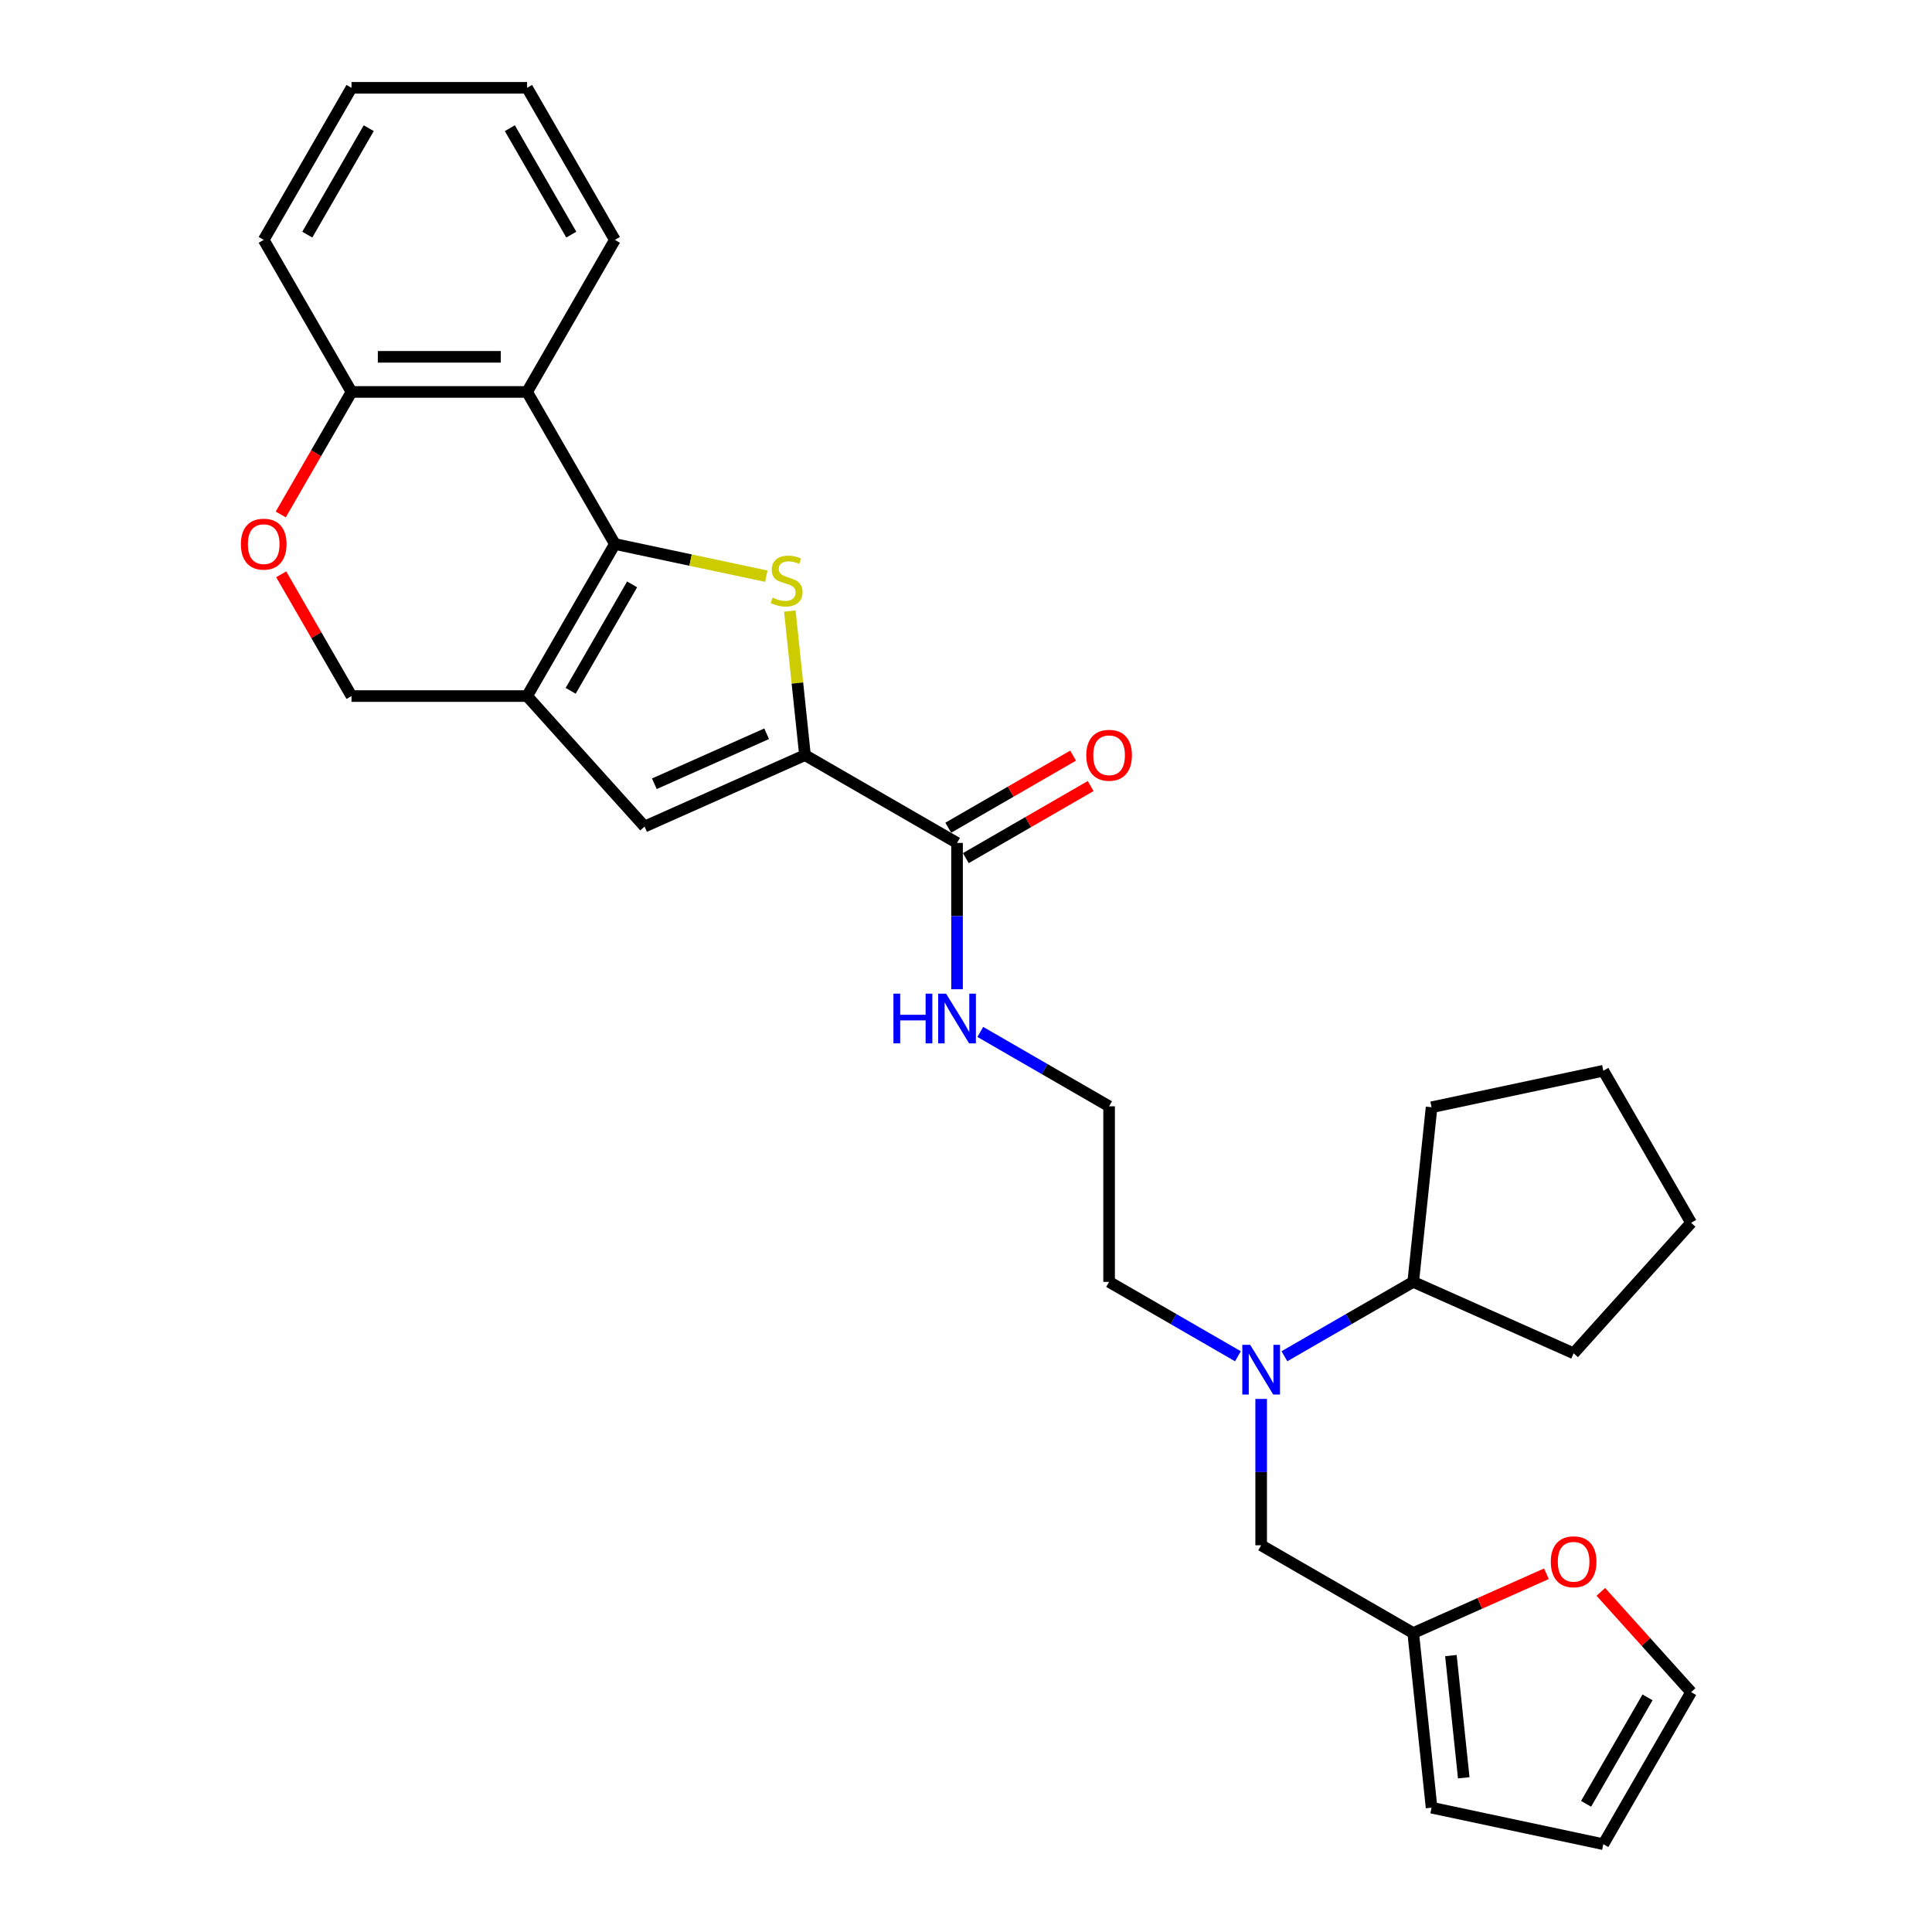 <?xml version='1.0' encoding='iso-8859-1'?>
<svg version='1.1' baseProfile='full'
              xmlns='http://www.w3.org/2000/svg'
                      xmlns:rdkit='http://www.rdkit.org/xml'
                      xmlns:xlink='http://www.w3.org/1999/xlink'
                  xml:space='preserve'
width='1000px' height='1000px' viewBox='0 0 1000 1000'>
<!-- END OF HEADER -->
<rect style='opacity:1.0;fill:#FFFFFF;stroke:none' width='1000' height='1000' x='0' y='0'> </rect>
<path class='bond-0' d='M 318.26,281.574 L 357.446,289.903' style='fill:none;fill-rule:evenodd;stroke:#000000;stroke-width:6px;stroke-linecap:butt;stroke-linejoin:miter;stroke-opacity:1' />
<path class='bond-0' d='M 357.446,289.903 L 396.632,298.232' style='fill:none;fill-rule:evenodd;stroke:#CCCC00;stroke-width:6px;stroke-linecap:butt;stroke-linejoin:miter;stroke-opacity:1' />
<path class='bond-1' d='M 318.26,281.574 L 272.819,360.28' style='fill:none;fill-rule:evenodd;stroke:#000000;stroke-width:6px;stroke-linecap:butt;stroke-linejoin:miter;stroke-opacity:1' />
<path class='bond-1' d='M 327.185,302.468 L 295.376,357.562' style='fill:none;fill-rule:evenodd;stroke:#000000;stroke-width:6px;stroke-linecap:butt;stroke-linejoin:miter;stroke-opacity:1' />
<path class='bond-4' d='M 318.26,281.574 L 272.819,202.867' style='fill:none;fill-rule:evenodd;stroke:#000000;stroke-width:6px;stroke-linecap:butt;stroke-linejoin:miter;stroke-opacity:1' />
<path class='bond-2' d='M 408.817,316.265 L 412.736,353.559' style='fill:none;fill-rule:evenodd;stroke:#CCCC00;stroke-width:6px;stroke-linecap:butt;stroke-linejoin:miter;stroke-opacity:1' />
<path class='bond-2' d='M 412.736,353.559 L 416.656,390.854' style='fill:none;fill-rule:evenodd;stroke:#000000;stroke-width:6px;stroke-linecap:butt;stroke-linejoin:miter;stroke-opacity:1' />
<path class='bond-3' d='M 272.819,360.28 L 333.631,427.819' style='fill:none;fill-rule:evenodd;stroke:#000000;stroke-width:6px;stroke-linecap:butt;stroke-linejoin:miter;stroke-opacity:1' />
<path class='bond-7' d='M 272.819,360.28 L 181.937,360.28' style='fill:none;fill-rule:evenodd;stroke:#000000;stroke-width:6px;stroke-linecap:butt;stroke-linejoin:miter;stroke-opacity:1' />
<path class='bond-5' d='M 416.656,390.854 L 495.363,436.295' style='fill:none;fill-rule:evenodd;stroke:#000000;stroke-width:6px;stroke-linecap:butt;stroke-linejoin:miter;stroke-opacity:1' />
<path class='bond-30' d='M 416.656,390.854 L 333.631,427.819' style='fill:none;fill-rule:evenodd;stroke:#000000;stroke-width:6px;stroke-linecap:butt;stroke-linejoin:miter;stroke-opacity:1' />
<path class='bond-30' d='M 396.809,379.794 L 338.692,405.669' style='fill:none;fill-rule:evenodd;stroke:#000000;stroke-width:6px;stroke-linecap:butt;stroke-linejoin:miter;stroke-opacity:1' />
<path class='bond-8' d='M 272.819,202.867 L 181.937,202.867' style='fill:none;fill-rule:evenodd;stroke:#000000;stroke-width:6px;stroke-linecap:butt;stroke-linejoin:miter;stroke-opacity:1' />
<path class='bond-8' d='M 259.187,184.691 L 195.569,184.691' style='fill:none;fill-rule:evenodd;stroke:#000000;stroke-width:6px;stroke-linecap:butt;stroke-linejoin:miter;stroke-opacity:1' />
<path class='bond-19' d='M 272.819,202.867 L 318.26,124.161' style='fill:none;fill-rule:evenodd;stroke:#000000;stroke-width:6px;stroke-linecap:butt;stroke-linejoin:miter;stroke-opacity:1' />
<path class='bond-13' d='M 499.907,444.166 L 532.217,425.511' style='fill:none;fill-rule:evenodd;stroke:#000000;stroke-width:6px;stroke-linecap:butt;stroke-linejoin:miter;stroke-opacity:1' />
<path class='bond-13' d='M 532.217,425.511 L 564.526,406.857' style='fill:none;fill-rule:evenodd;stroke:#FF0000;stroke-width:6px;stroke-linecap:butt;stroke-linejoin:miter;stroke-opacity:1' />
<path class='bond-13' d='M 490.819,428.424 L 523.128,409.77' style='fill:none;fill-rule:evenodd;stroke:#000000;stroke-width:6px;stroke-linecap:butt;stroke-linejoin:miter;stroke-opacity:1' />
<path class='bond-13' d='M 523.128,409.77 L 555.438,391.116' style='fill:none;fill-rule:evenodd;stroke:#FF0000;stroke-width:6px;stroke-linecap:butt;stroke-linejoin:miter;stroke-opacity:1' />
<path class='bond-17' d='M 495.363,436.295 L 495.363,474.166' style='fill:none;fill-rule:evenodd;stroke:#000000;stroke-width:6px;stroke-linecap:butt;stroke-linejoin:miter;stroke-opacity:1' />
<path class='bond-17' d='M 495.363,474.166 L 495.363,512.036' style='fill:none;fill-rule:evenodd;stroke:#0000FF;stroke-width:6px;stroke-linecap:butt;stroke-linejoin:miter;stroke-opacity:1' />
<path class='bond-6' d='M 145.321,266.287 L 163.629,234.577' style='fill:none;fill-rule:evenodd;stroke:#FF0000;stroke-width:6px;stroke-linecap:butt;stroke-linejoin:miter;stroke-opacity:1' />
<path class='bond-6' d='M 163.629,234.577 L 181.937,202.867' style='fill:none;fill-rule:evenodd;stroke:#000000;stroke-width:6px;stroke-linecap:butt;stroke-linejoin:miter;stroke-opacity:1' />
<path class='bond-29' d='M 145.552,297.26 L 163.744,328.77' style='fill:none;fill-rule:evenodd;stroke:#FF0000;stroke-width:6px;stroke-linecap:butt;stroke-linejoin:miter;stroke-opacity:1' />
<path class='bond-29' d='M 163.744,328.77 L 181.937,360.28' style='fill:none;fill-rule:evenodd;stroke:#000000;stroke-width:6px;stroke-linecap:butt;stroke-linejoin:miter;stroke-opacity:1' />
<path class='bond-22' d='M 181.937,202.867 L 136.495,124.161' style='fill:none;fill-rule:evenodd;stroke:#000000;stroke-width:6px;stroke-linecap:butt;stroke-linejoin:miter;stroke-opacity:1' />
<path class='bond-9' d='M 640.743,701.995 L 607.406,682.748' style='fill:none;fill-rule:evenodd;stroke:#0000FF;stroke-width:6px;stroke-linecap:butt;stroke-linejoin:miter;stroke-opacity:1' />
<path class='bond-9' d='M 607.406,682.748 L 574.069,663.501' style='fill:none;fill-rule:evenodd;stroke:#000000;stroke-width:6px;stroke-linecap:butt;stroke-linejoin:miter;stroke-opacity:1' />
<path class='bond-12' d='M 652.776,724.083 L 652.776,761.954' style='fill:none;fill-rule:evenodd;stroke:#0000FF;stroke-width:6px;stroke-linecap:butt;stroke-linejoin:miter;stroke-opacity:1' />
<path class='bond-12' d='M 652.776,761.954 L 652.776,799.824' style='fill:none;fill-rule:evenodd;stroke:#000000;stroke-width:6px;stroke-linecap:butt;stroke-linejoin:miter;stroke-opacity:1' />
<path class='bond-18' d='M 664.808,701.995 L 698.145,682.748' style='fill:none;fill-rule:evenodd;stroke:#0000FF;stroke-width:6px;stroke-linecap:butt;stroke-linejoin:miter;stroke-opacity:1' />
<path class='bond-18' d='M 698.145,682.748 L 731.482,663.501' style='fill:none;fill-rule:evenodd;stroke:#000000;stroke-width:6px;stroke-linecap:butt;stroke-linejoin:miter;stroke-opacity:1' />
<path class='bond-10' d='M 731.482,845.265 L 652.776,799.824' style='fill:none;fill-rule:evenodd;stroke:#000000;stroke-width:6px;stroke-linecap:butt;stroke-linejoin:miter;stroke-opacity:1' />
<path class='bond-11' d='M 731.482,845.265 L 765.951,829.919' style='fill:none;fill-rule:evenodd;stroke:#000000;stroke-width:6px;stroke-linecap:butt;stroke-linejoin:miter;stroke-opacity:1' />
<path class='bond-11' d='M 765.951,829.919 L 800.42,814.572' style='fill:none;fill-rule:evenodd;stroke:#FF0000;stroke-width:6px;stroke-linecap:butt;stroke-linejoin:miter;stroke-opacity:1' />
<path class='bond-14' d='M 731.482,845.265 L 740.982,935.65' style='fill:none;fill-rule:evenodd;stroke:#000000;stroke-width:6px;stroke-linecap:butt;stroke-linejoin:miter;stroke-opacity:1' />
<path class='bond-14' d='M 750.984,856.923 L 757.634,920.192' style='fill:none;fill-rule:evenodd;stroke:#000000;stroke-width:6px;stroke-linecap:butt;stroke-linejoin:miter;stroke-opacity:1' />
<path class='bond-15' d='M 828.594,823.945 L 851.957,849.892' style='fill:none;fill-rule:evenodd;stroke:#FF0000;stroke-width:6px;stroke-linecap:butt;stroke-linejoin:miter;stroke-opacity:1' />
<path class='bond-15' d='M 851.957,849.892 L 875.319,875.839' style='fill:none;fill-rule:evenodd;stroke:#000000;stroke-width:6px;stroke-linecap:butt;stroke-linejoin:miter;stroke-opacity:1' />
<path class='bond-16' d='M 740.982,935.65 L 829.878,954.545' style='fill:none;fill-rule:evenodd;stroke:#000000;stroke-width:6px;stroke-linecap:butt;stroke-linejoin:miter;stroke-opacity:1' />
<path class='bond-33' d='M 875.319,875.839 L 829.878,954.545' style='fill:none;fill-rule:evenodd;stroke:#000000;stroke-width:6px;stroke-linecap:butt;stroke-linejoin:miter;stroke-opacity:1' />
<path class='bond-33' d='M 852.762,878.557 L 820.953,933.651' style='fill:none;fill-rule:evenodd;stroke:#000000;stroke-width:6px;stroke-linecap:butt;stroke-linejoin:miter;stroke-opacity:1' />
<path class='bond-20' d='M 507.396,534.124 L 540.732,553.371' style='fill:none;fill-rule:evenodd;stroke:#0000FF;stroke-width:6px;stroke-linecap:butt;stroke-linejoin:miter;stroke-opacity:1' />
<path class='bond-20' d='M 540.732,553.371 L 574.069,572.618' style='fill:none;fill-rule:evenodd;stroke:#000000;stroke-width:6px;stroke-linecap:butt;stroke-linejoin:miter;stroke-opacity:1' />
<path class='bond-23' d='M 731.482,663.501 L 740.982,573.116' style='fill:none;fill-rule:evenodd;stroke:#000000;stroke-width:6px;stroke-linecap:butt;stroke-linejoin:miter;stroke-opacity:1' />
<path class='bond-24' d='M 731.482,663.501 L 814.507,700.466' style='fill:none;fill-rule:evenodd;stroke:#000000;stroke-width:6px;stroke-linecap:butt;stroke-linejoin:miter;stroke-opacity:1' />
<path class='bond-25' d='M 318.26,124.161 L 272.819,45.455' style='fill:none;fill-rule:evenodd;stroke:#000000;stroke-width:6px;stroke-linecap:butt;stroke-linejoin:miter;stroke-opacity:1' />
<path class='bond-25' d='M 295.703,121.443 L 263.894,66.349' style='fill:none;fill-rule:evenodd;stroke:#000000;stroke-width:6px;stroke-linecap:butt;stroke-linejoin:miter;stroke-opacity:1' />
<path class='bond-21' d='M 574.069,572.618 L 574.069,663.501' style='fill:none;fill-rule:evenodd;stroke:#000000;stroke-width:6px;stroke-linecap:butt;stroke-linejoin:miter;stroke-opacity:1' />
<path class='bond-31' d='M 136.495,124.161 L 181.937,45.455' style='fill:none;fill-rule:evenodd;stroke:#000000;stroke-width:6px;stroke-linecap:butt;stroke-linejoin:miter;stroke-opacity:1' />
<path class='bond-31' d='M 159.053,121.443 L 190.862,66.349' style='fill:none;fill-rule:evenodd;stroke:#000000;stroke-width:6px;stroke-linecap:butt;stroke-linejoin:miter;stroke-opacity:1' />
<path class='bond-28' d='M 740.982,573.116 L 829.878,554.221' style='fill:none;fill-rule:evenodd;stroke:#000000;stroke-width:6px;stroke-linecap:butt;stroke-linejoin:miter;stroke-opacity:1' />
<path class='bond-27' d='M 814.507,700.466 L 875.319,632.927' style='fill:none;fill-rule:evenodd;stroke:#000000;stroke-width:6px;stroke-linecap:butt;stroke-linejoin:miter;stroke-opacity:1' />
<path class='bond-26' d='M 272.819,45.455 L 181.937,45.455' style='fill:none;fill-rule:evenodd;stroke:#000000;stroke-width:6px;stroke-linecap:butt;stroke-linejoin:miter;stroke-opacity:1' />
<path class='bond-32' d='M 875.319,632.927 L 829.878,554.221' style='fill:none;fill-rule:evenodd;stroke:#000000;stroke-width:6px;stroke-linecap:butt;stroke-linejoin:miter;stroke-opacity:1' />
<path  class='atom-1' d='M 399.886 309.303
Q 400.177 309.412, 401.376 309.921
Q 402.576 310.43, 403.885 310.757
Q 405.23 311.048, 406.538 311.048
Q 408.974 311.048, 410.392 309.885
Q 411.81 308.685, 411.81 306.613
Q 411.81 305.195, 411.083 304.323
Q 410.392 303.45, 409.301 302.978
Q 408.211 302.505, 406.393 301.96
Q 404.103 301.269, 402.721 300.615
Q 401.376 299.96, 400.395 298.579
Q 399.45 297.198, 399.45 294.871
Q 399.45 291.636, 401.631 289.636
Q 403.848 287.637, 408.211 287.637
Q 411.192 287.637, 414.572 289.054
L 413.736 291.854
Q 410.646 290.581, 408.32 290.581
Q 405.811 290.581, 404.43 291.636
Q 403.049 292.653, 403.085 294.435
Q 403.085 295.816, 403.776 296.652
Q 404.503 297.488, 405.521 297.961
Q 406.575 298.434, 408.32 298.979
Q 410.646 299.706, 412.028 300.433
Q 413.409 301.16, 414.391 302.65
Q 415.409 304.105, 415.409 306.613
Q 415.409 310.176, 413.009 312.102
Q 410.646 313.993, 406.684 313.993
Q 404.394 313.993, 402.649 313.484
Q 400.94 313.011, 398.904 312.175
L 399.886 309.303
' fill='#CCCC00'/>
<path  class='atom-7' d='M 124.681 281.646
Q 124.681 275.466, 127.734 272.013
Q 130.788 268.559, 136.495 268.559
Q 142.203 268.559, 145.257 272.013
Q 148.31 275.466, 148.31 281.646
Q 148.31 287.899, 145.22 291.462
Q 142.13 294.988, 136.495 294.988
Q 130.824 294.988, 127.734 291.462
Q 124.681 287.936, 124.681 281.646
M 136.495 292.08
Q 140.422 292.08, 142.53 289.462
Q 144.675 286.809, 144.675 281.646
Q 144.675 276.593, 142.53 274.049
Q 140.422 271.468, 136.495 271.468
Q 132.569 271.468, 130.425 274.012
Q 128.316 276.557, 128.316 281.646
Q 128.316 286.845, 130.425 289.462
Q 132.569 292.08, 136.495 292.08
' fill='#FF0000'/>
<path  class='atom-10' d='M 647.086 696.073
L 655.52 709.705
Q 656.356 711.05, 657.701 713.486
Q 659.046 715.922, 659.119 716.067
L 659.119 696.073
L 662.536 696.073
L 662.536 721.811
L 659.01 721.811
L 649.958 706.906
Q 648.904 705.161, 647.777 703.162
Q 646.686 701.162, 646.359 700.544
L 646.359 721.811
L 643.015 721.811
L 643.015 696.073
L 647.086 696.073
' fill='#0000FF'/>
<path  class='atom-12' d='M 802.692 808.373
Q 802.692 802.193, 805.746 798.739
Q 808.8 795.286, 814.507 795.286
Q 820.214 795.286, 823.268 798.739
Q 826.322 802.193, 826.322 808.373
Q 826.322 814.626, 823.232 818.188
Q 820.142 821.715, 814.507 821.715
Q 808.836 821.715, 805.746 818.188
Q 802.692 814.662, 802.692 808.373
M 814.507 818.806
Q 818.433 818.806, 820.542 816.189
Q 822.686 813.535, 822.686 808.373
Q 822.686 803.32, 820.542 800.775
Q 818.433 798.194, 814.507 798.194
Q 810.581 798.194, 808.436 800.739
Q 806.328 803.284, 806.328 808.373
Q 806.328 813.571, 808.436 816.189
Q 810.581 818.806, 814.507 818.806
' fill='#FF0000'/>
<path  class='atom-14' d='M 562.254 390.926
Q 562.254 384.746, 565.308 381.293
Q 568.362 377.839, 574.069 377.839
Q 579.777 377.839, 582.83 381.293
Q 585.884 384.746, 585.884 390.926
Q 585.884 397.179, 582.794 400.742
Q 579.704 404.268, 574.069 404.268
Q 568.398 404.268, 565.308 400.742
Q 562.254 397.216, 562.254 390.926
M 574.069 401.36
Q 577.995 401.36, 580.104 398.742
Q 582.249 396.089, 582.249 390.926
Q 582.249 385.873, 580.104 383.329
Q 577.995 380.748, 574.069 380.748
Q 570.143 380.748, 567.998 383.292
Q 565.89 385.837, 565.89 390.926
Q 565.89 396.125, 567.998 398.742
Q 570.143 401.36, 574.069 401.36
' fill='#FF0000'/>
<path  class='atom-18' d='M 462.445 514.308
L 465.935 514.308
L 465.935 525.251
L 479.095 525.251
L 479.095 514.308
L 482.585 514.308
L 482.585 540.046
L 479.095 540.046
L 479.095 528.159
L 465.935 528.159
L 465.935 540.046
L 462.445 540.046
L 462.445 514.308
' fill='#0000FF'/>
<path  class='atom-18' d='M 489.673 514.308
L 498.107 527.941
Q 498.943 529.286, 500.289 531.721
Q 501.634 534.157, 501.706 534.302
L 501.706 514.308
L 505.123 514.308
L 505.123 540.046
L 501.597 540.046
L 492.545 525.142
Q 491.491 523.397, 490.364 521.397
Q 489.274 519.398, 488.946 518.78
L 488.946 540.046
L 485.602 540.046
L 485.602 514.308
L 489.673 514.308
' fill='#0000FF'/>
</svg>
